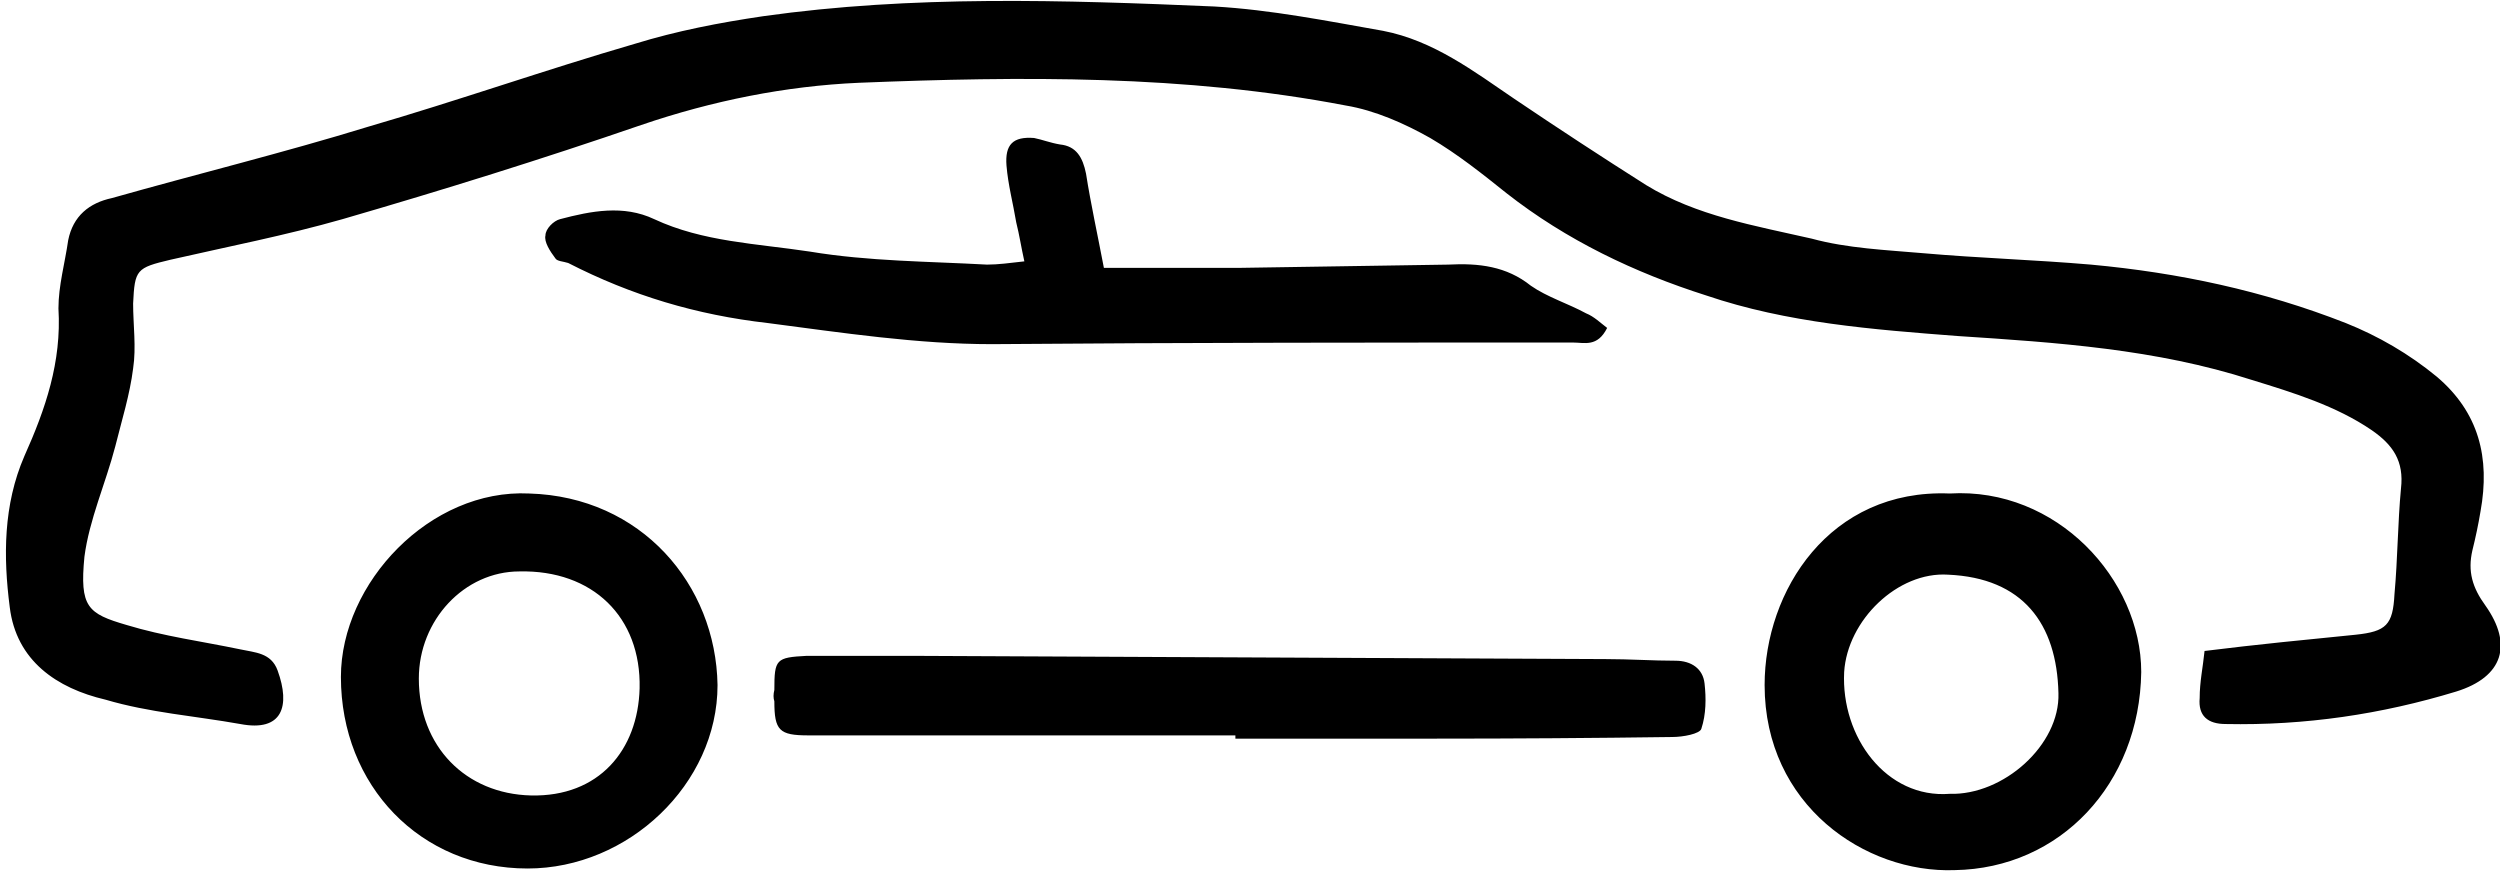 <svg version="1.2" xmlns="http://www.w3.org/2000/svg" viewBox="0 0 154 54" width="154" height="54">
	<title>Layer 1</title>
	<style>
		.s0 { fill: #000000 } 
	</style>
	<g id="Layer 1">
		<g id="Design 00000159450298641106026150000004000482173103828895 ">
			<path id="-e-estate" fill-rule="evenodd" class="s0" d="m135.8 40.1c3.2-0.4 6.3-0.7 9.3-1 1.9-0.2 2.3-0.6 2.4-2.5 0.2-2.2 0.2-4.4 0.4-6.5 0.2-1.7-0.5-2.7-1.8-3.6-2.2-1.5-4.8-2.3-7.4-3.1-5.9-1.9-12-2.3-18.1-2.7-5.2-0.4-10.5-0.8-15.5-2.5-4.4-1.4-8.6-3.4-12.3-6.3-1.5-1.2-3-2.4-4.7-3.4-1.6-0.9-3.4-1.7-5.2-2-9.9-1.9-20-1.8-30-1.4-4.5 0.2-9 1.1-13.4 2.6-6.1 2.1-12.2 4-18.4 5.8-3.5 1-7.1 1.7-10.6 2.5-2.1 0.5-2.2 0.6-2.3 2.7 0 1.3 0.2 2.7 0 4-0.2 1.6-0.7 3.2-1.1 4.8-0.6 2.3-1.6 4.5-1.9 6.8-0.3 3.1 0.2 3.5 2.6 4.2 2.3 0.7 4.6 1 7 1.5 0.9 0.2 1.9 0.2 2.3 1.3 0.8 2.2 0.3 3.8-2.3 3.3-2.8-0.5-5.6-0.7-8.3-1.5-3-0.7-5.5-2.4-5.9-5.7-0.4-3.1-0.4-6.3 0.9-9.3 1.3-2.9 2.3-5.8 2.1-9.1 0-1.4 0.4-2.8 0.6-4.2 0.3-1.5 1.3-2.3 2.7-2.6 5.3-1.5 10.6-2.8 15.8-4.4 5.5-1.6 10.9-3.5 16.4-5.1 2.6-0.8 5.2-1.3 7.9-1.7 9.2-1.3 18.5-1 27.8-0.6 3.5 0.2 7 0.9 10.4 1.5 3.1 0.6 5.6 2.5 8.1 4.2q4 2.7 8.1 5.3c3.1 1.9 6.7 2.5 10.2 3.3 2.2 0.6 4.6 0.7 6.9 0.9 3.4 0.3 6.8 0.4 10.3 0.7 5.4 0.5 10.6 1.6 15.7 3.6 2 0.8 3.9 1.9 5.6 3.3 2.6 2.2 3.3 5 2.7 8.3q-0.2 1.2-0.5 2.4c-0.3 1.3 0 2.3 0.8 3.4 1.7 2.4 1.1 4.4-1.8 5.3-4.6 1.4-9.3 2.1-14.2 2-1.1 0-1.7-0.5-1.6-1.6 0-1 0.2-1.9 0.3-2.9zm-67.8-23.6c2.9 0 5.7 0 8.4 0q6.4-0.1 12.8-0.2c1.9-0.1 3.6 0.1 5.1 1.3 1 0.7 2.3 1.1 3.4 1.7 0.5 0.2 0.9 0.6 1.3 0.9-0.6 1.2-1.4 0.9-2.1 0.9-11.9 0-23.8 0-35.8 0.1-4.6 0-9.2-0.7-13.8-1.3-4.4-0.5-8.4-1.7-12.3-3.7-0.3-0.1-0.7-0.1-0.8-0.3-0.3-0.4-0.7-1-0.6-1.4 0-0.4 0.5-0.9 0.9-1 1.9-0.5 3.9-0.9 5.8 0 3 1.4 6.3 1.5 9.6 2 3.6 0.6 7.3 0.6 10.9 0.8 0.7 0 1.4-0.1 2.3-0.2-0.2-0.9-0.3-1.6-0.5-2.4-0.2-1.2-0.5-2.3-0.6-3.5-0.1-1.3 0.4-1.8 1.7-1.7 0.5 0.1 1 0.3 1.6 0.4 1 0.1 1.4 0.8 1.6 1.8 0.3 1.9 0.7 3.7 1.1 5.8zm52.1 13.9c6.6-0.4 11.8 5.3 11.8 11-0.1 6.9-5 12.1-11.5 12.2-5.5 0.2-11.7-4-11.7-11.4 0-5.8 4-12.1 11.4-11.8zm0 18.5c3.3 0.1 6.8-3 6.7-6.2-0.1-4.3-2.2-7.1-6.8-7.3-3.1-0.2-6.2 2.8-6.4 6-0.2 4 2.6 7.8 6.5 7.5zm-44-3.6q-13.2 0-26.3 0c-1.8 0-2.1-0.3-2.1-2.1q-0.1-0.3 0-0.7c0-1.9 0.1-2 2-2.1 2.2 0 4.3 0 6.5 0q21.4 0.1 42.7 0.2c1.5 0 2.9 0.1 4.3 0.1 1 0 1.7 0.5 1.8 1.4 0.1 0.9 0.1 1.9-0.2 2.8-0.1 0.3-1.1 0.5-1.8 0.5q-7.3 0.1-14.6 0.1-6.2 0-12.3 0 0-0.1 0-0.2zm-43.6 8.2c-6.6 0-11.5-5.1-11.5-11.8 0-5.8 5.5-11.6 11.6-11.3 6.9 0.2 11.5 5.6 11.6 11.8 0 6.1-5.5 11.3-11.7 11.3zm-6.7-11.7c0 4.2 2.9 7.1 6.9 7.2 4.2 0.1 6.6-2.8 6.7-6.6 0.1-4.4-2.9-7.3-7.4-7.2-3.4 0-6.2 3-6.2 6.6z"/>
		</g>
	</g>
</svg>